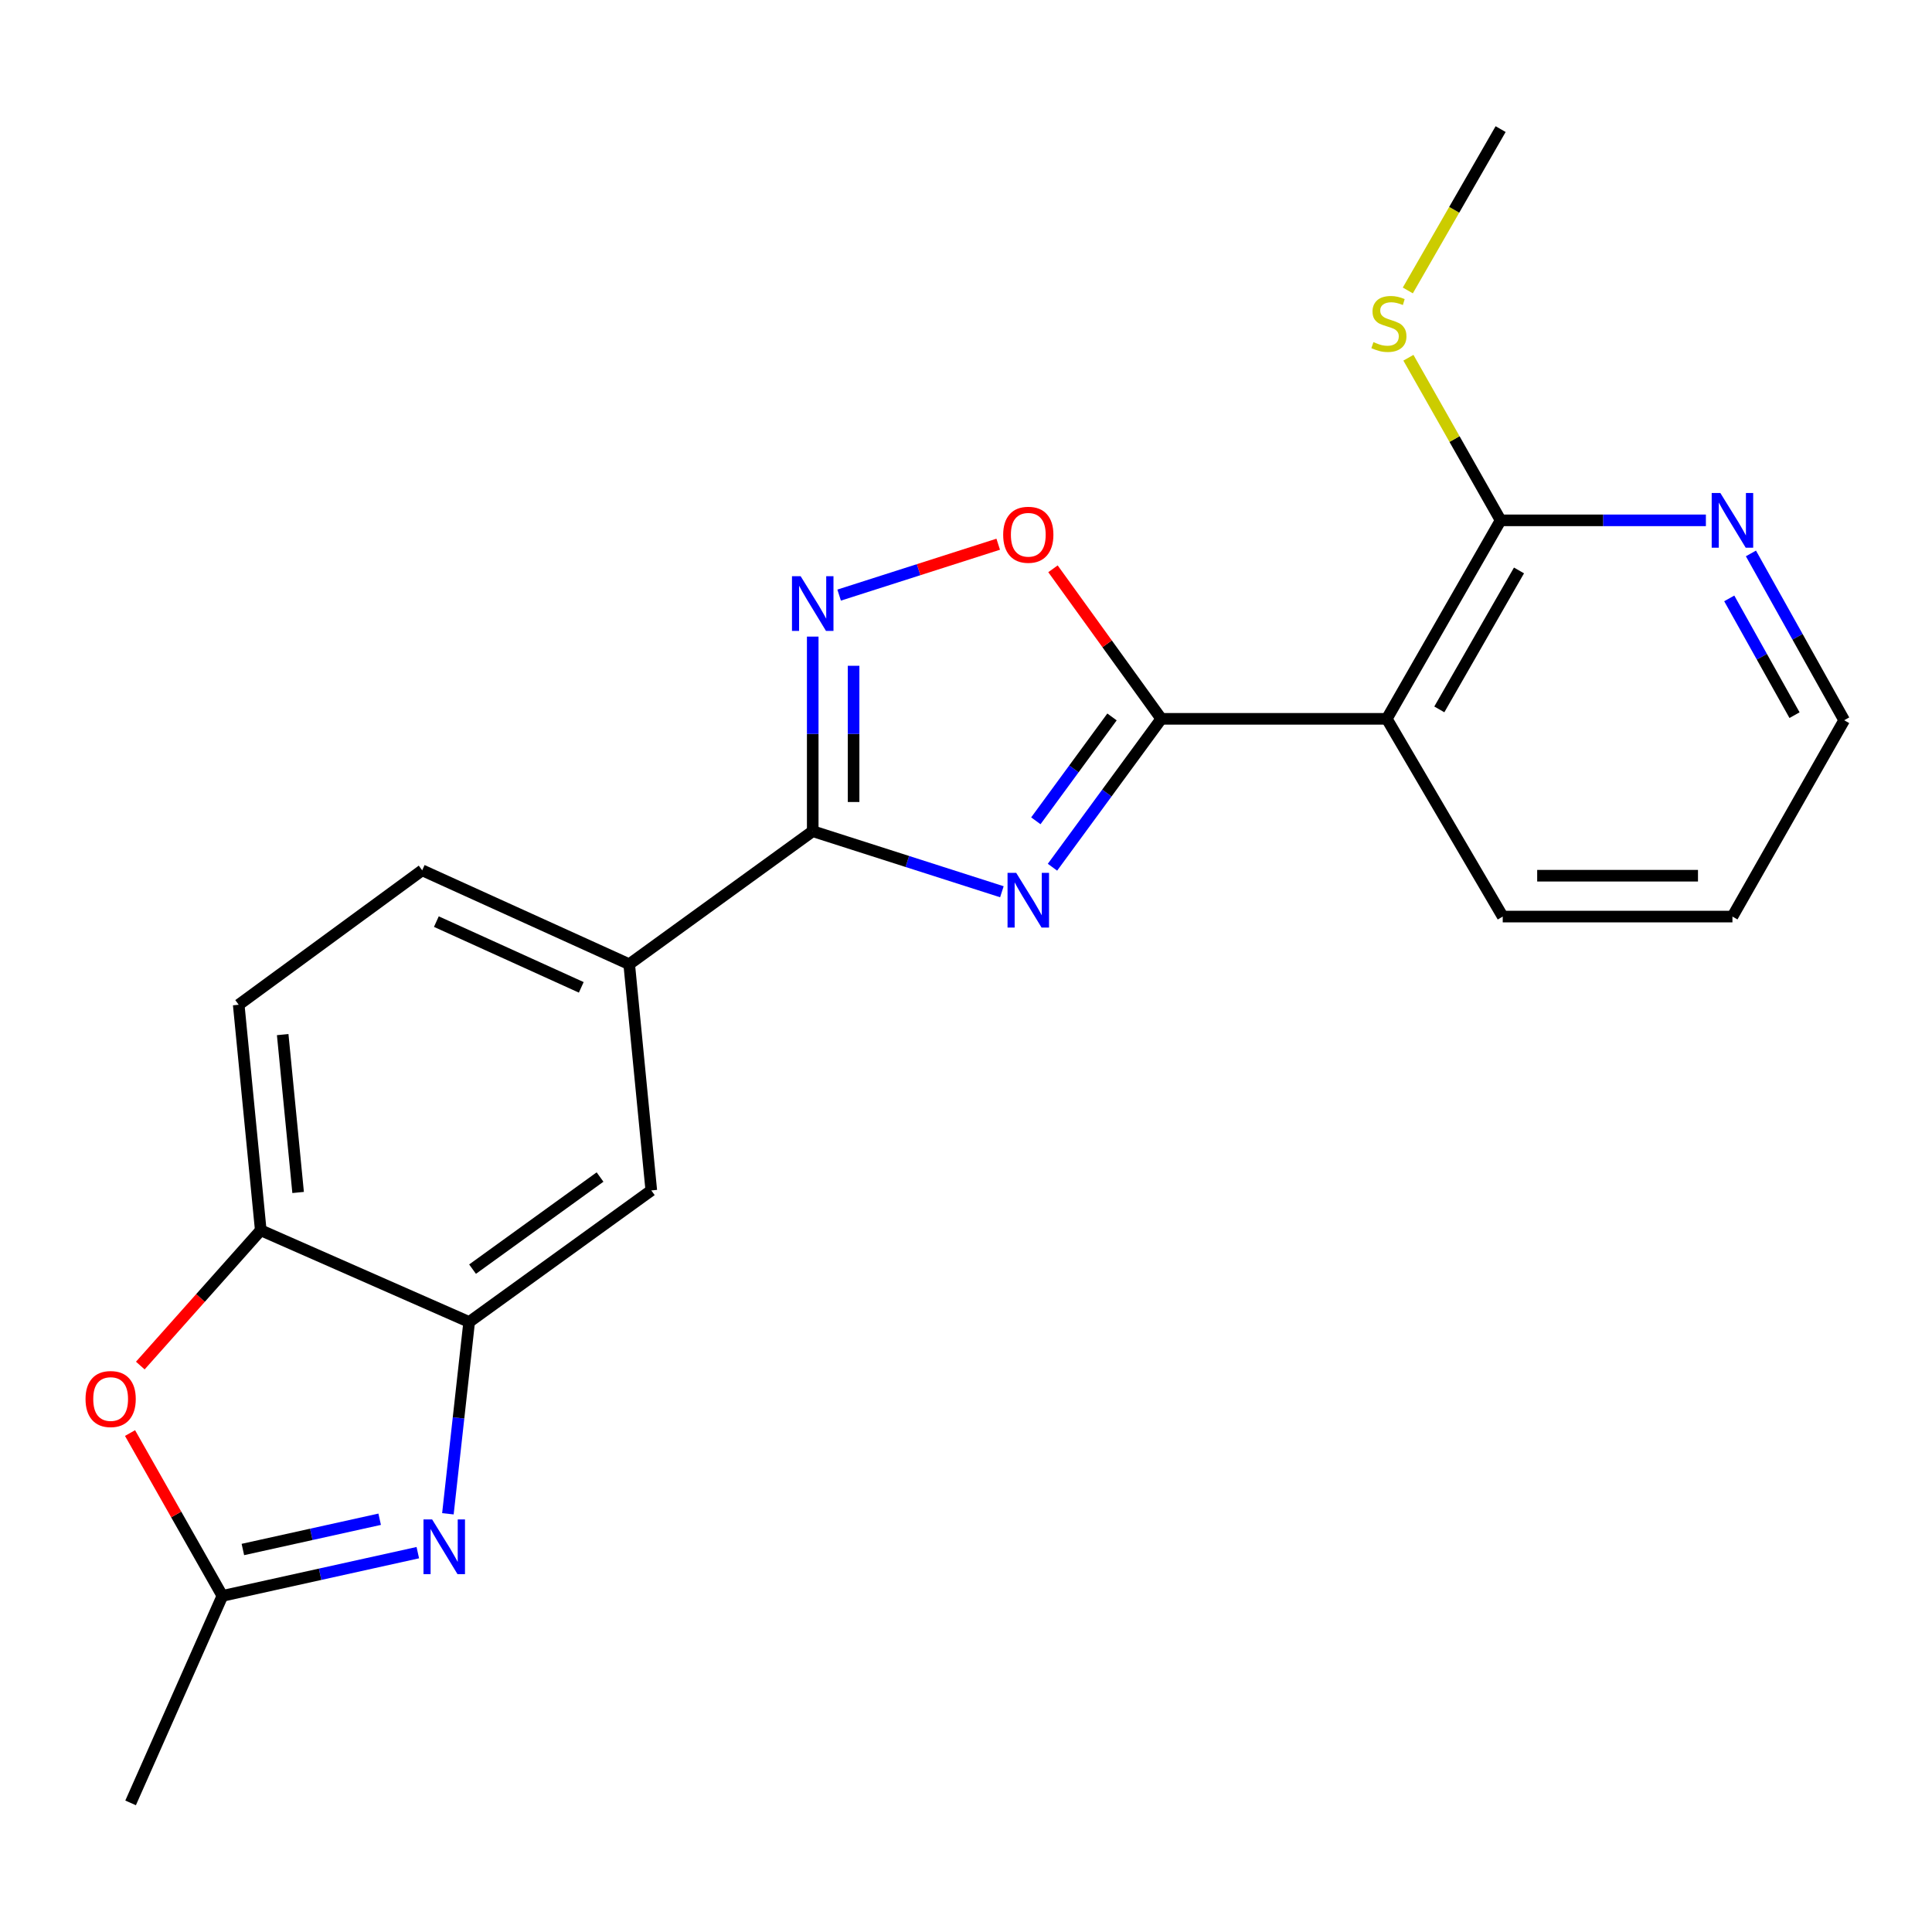 <?xml version='1.0' encoding='iso-8859-1'?>
<svg version='1.1' baseProfile='full'
              xmlns='http://www.w3.org/2000/svg'
                      xmlns:rdkit='http://www.rdkit.org/xml'
                      xmlns:xlink='http://www.w3.org/1999/xlink'
                  xml:space='preserve'
width='1000px' height='1000px' viewBox='0 0 1000 1000'>
<!-- END OF HEADER -->
<rect style='opacity:1.0;fill:#FFFFFF;stroke:none' width='1000' height='1000' x='0' y='0'> </rect>
<path class='bond-0' d='M 544.759,448.876 L 572.919,410.472' style='fill:none;fill-rule:evenodd;stroke:#0000FF;stroke-width:6px;stroke-linecap:butt;stroke-linejoin:miter;stroke-opacity:1' />
<path class='bond-0' d='M 572.919,410.472 L 601.079,372.068' style='fill:none;fill-rule:evenodd;stroke:#000000;stroke-width:6px;stroke-linecap:butt;stroke-linejoin:miter;stroke-opacity:1' />
<path class='bond-0' d='M 536.149,424.847 L 555.861,397.964' style='fill:none;fill-rule:evenodd;stroke:#0000FF;stroke-width:6px;stroke-linecap:butt;stroke-linejoin:miter;stroke-opacity:1' />
<path class='bond-0' d='M 555.861,397.964 L 575.573,371.082' style='fill:none;fill-rule:evenodd;stroke:#000000;stroke-width:6px;stroke-linecap:butt;stroke-linejoin:miter;stroke-opacity:1' />
<path class='bond-1' d='M 518.573,461.57 L 469.62,445.896' style='fill:none;fill-rule:evenodd;stroke:#0000FF;stroke-width:6px;stroke-linecap:butt;stroke-linejoin:miter;stroke-opacity:1' />
<path class='bond-1' d='M 469.62,445.896 L 420.667,430.223' style='fill:none;fill-rule:evenodd;stroke:#000000;stroke-width:6px;stroke-linecap:butt;stroke-linejoin:miter;stroke-opacity:1' />
<path class='bond-4' d='M 601.079,372.068 L 717.8,372.068' style='fill:none;fill-rule:evenodd;stroke:#000000;stroke-width:6px;stroke-linecap:butt;stroke-linejoin:miter;stroke-opacity:1' />
<path class='bond-5' d='M 601.079,372.068 L 573.049,333.239' style='fill:none;fill-rule:evenodd;stroke:#000000;stroke-width:6px;stroke-linecap:butt;stroke-linejoin:miter;stroke-opacity:1' />
<path class='bond-5' d='M 573.049,333.239 L 545.019,294.41' style='fill:none;fill-rule:evenodd;stroke:#FF0000;stroke-width:6px;stroke-linecap:butt;stroke-linejoin:miter;stroke-opacity:1' />
<path class='bond-2' d='M 420.667,430.223 L 420.667,379.863' style='fill:none;fill-rule:evenodd;stroke:#000000;stroke-width:6px;stroke-linecap:butt;stroke-linejoin:miter;stroke-opacity:1' />
<path class='bond-2' d='M 420.667,379.863 L 420.667,329.503' style='fill:none;fill-rule:evenodd;stroke:#0000FF;stroke-width:6px;stroke-linecap:butt;stroke-linejoin:miter;stroke-opacity:1' />
<path class='bond-2' d='M 441.819,415.115 L 441.819,379.863' style='fill:none;fill-rule:evenodd;stroke:#000000;stroke-width:6px;stroke-linecap:butt;stroke-linejoin:miter;stroke-opacity:1' />
<path class='bond-2' d='M 441.819,379.863 L 441.819,344.611' style='fill:none;fill-rule:evenodd;stroke:#0000FF;stroke-width:6px;stroke-linecap:butt;stroke-linejoin:miter;stroke-opacity:1' />
<path class='bond-11' d='M 420.667,430.223 L 325.673,499.083' style='fill:none;fill-rule:evenodd;stroke:#000000;stroke-width:6px;stroke-linecap:butt;stroke-linejoin:miter;stroke-opacity:1' />
<path class='bond-22' d='M 434.336,308.025 L 475.504,294.857' style='fill:none;fill-rule:evenodd;stroke:#0000FF;stroke-width:6px;stroke-linecap:butt;stroke-linejoin:miter;stroke-opacity:1' />
<path class='bond-22' d='M 475.504,294.857 L 516.672,281.69' style='fill:none;fill-rule:evenodd;stroke:#FF0000;stroke-width:6px;stroke-linecap:butt;stroke-linejoin:miter;stroke-opacity:1' />
<path class='bond-3' d='M 231.833,783.536 L 237.337,733.901' style='fill:none;fill-rule:evenodd;stroke:#0000FF;stroke-width:6px;stroke-linecap:butt;stroke-linejoin:miter;stroke-opacity:1' />
<path class='bond-3' d='M 237.337,733.901 L 242.841,684.266' style='fill:none;fill-rule:evenodd;stroke:#000000;stroke-width:6px;stroke-linecap:butt;stroke-linejoin:miter;stroke-opacity:1' />
<path class='bond-7' d='M 216.258,803.65 L 165.683,814.839' style='fill:none;fill-rule:evenodd;stroke:#0000FF;stroke-width:6px;stroke-linecap:butt;stroke-linejoin:miter;stroke-opacity:1' />
<path class='bond-7' d='M 165.683,814.839 L 115.109,826.029' style='fill:none;fill-rule:evenodd;stroke:#000000;stroke-width:6px;stroke-linecap:butt;stroke-linejoin:miter;stroke-opacity:1' />
<path class='bond-7' d='M 196.517,786.354 L 161.114,794.187' style='fill:none;fill-rule:evenodd;stroke:#0000FF;stroke-width:6px;stroke-linecap:butt;stroke-linejoin:miter;stroke-opacity:1' />
<path class='bond-7' d='M 161.114,794.187 L 125.712,802.02' style='fill:none;fill-rule:evenodd;stroke:#000000;stroke-width:6px;stroke-linecap:butt;stroke-linejoin:miter;stroke-opacity:1' />
<path class='bond-9' d='M 717.8,372.068 L 776.719,269.33' style='fill:none;fill-rule:evenodd;stroke:#000000;stroke-width:6px;stroke-linecap:butt;stroke-linejoin:miter;stroke-opacity:1' />
<path class='bond-9' d='M 744.987,367.18 L 786.23,295.263' style='fill:none;fill-rule:evenodd;stroke:#000000;stroke-width:6px;stroke-linecap:butt;stroke-linejoin:miter;stroke-opacity:1' />
<path class='bond-17' d='M 717.8,372.068 L 777.812,474.418' style='fill:none;fill-rule:evenodd;stroke:#000000;stroke-width:6px;stroke-linecap:butt;stroke-linejoin:miter;stroke-opacity:1' />
<path class='bond-6' d='M 242.841,684.266 L 337.107,616.158' style='fill:none;fill-rule:evenodd;stroke:#000000;stroke-width:6px;stroke-linecap:butt;stroke-linejoin:miter;stroke-opacity:1' />
<path class='bond-6' d='M 244.593,656.905 L 310.579,609.229' style='fill:none;fill-rule:evenodd;stroke:#000000;stroke-width:6px;stroke-linecap:butt;stroke-linejoin:miter;stroke-opacity:1' />
<path class='bond-23' d='M 242.841,684.266 L 134.968,636.792' style='fill:none;fill-rule:evenodd;stroke:#000000;stroke-width:6px;stroke-linecap:butt;stroke-linejoin:miter;stroke-opacity:1' />
<path class='bond-18' d='M 115.109,826.029 L 67.6,933.173' style='fill:none;fill-rule:evenodd;stroke:#000000;stroke-width:6px;stroke-linecap:butt;stroke-linejoin:miter;stroke-opacity:1' />
<path class='bond-25' d='M 115.109,826.029 L 91.207,783.887' style='fill:none;fill-rule:evenodd;stroke:#000000;stroke-width:6px;stroke-linecap:butt;stroke-linejoin:miter;stroke-opacity:1' />
<path class='bond-25' d='M 91.207,783.887 L 67.305,741.745' style='fill:none;fill-rule:evenodd;stroke:#FF0000;stroke-width:6px;stroke-linecap:butt;stroke-linejoin:miter;stroke-opacity:1' />
<path class='bond-8' d='M 72.622,706.813 L 103.795,671.803' style='fill:none;fill-rule:evenodd;stroke:#FF0000;stroke-width:6px;stroke-linecap:butt;stroke-linejoin:miter;stroke-opacity:1' />
<path class='bond-8' d='M 103.795,671.803 L 134.968,636.792' style='fill:none;fill-rule:evenodd;stroke:#000000;stroke-width:6px;stroke-linecap:butt;stroke-linejoin:miter;stroke-opacity:1' />
<path class='bond-13' d='M 776.719,269.33 L 829.844,269.33' style='fill:none;fill-rule:evenodd;stroke:#000000;stroke-width:6px;stroke-linecap:butt;stroke-linejoin:miter;stroke-opacity:1' />
<path class='bond-13' d='M 829.844,269.33 L 882.968,269.33' style='fill:none;fill-rule:evenodd;stroke:#0000FF;stroke-width:6px;stroke-linecap:butt;stroke-linejoin:miter;stroke-opacity:1' />
<path class='bond-16' d='M 776.719,269.33 L 752.856,227.248' style='fill:none;fill-rule:evenodd;stroke:#000000;stroke-width:6px;stroke-linecap:butt;stroke-linejoin:miter;stroke-opacity:1' />
<path class='bond-16' d='M 752.856,227.248 L 728.993,185.166' style='fill:none;fill-rule:evenodd;stroke:#CCCC00;stroke-width:6px;stroke-linecap:butt;stroke-linejoin:miter;stroke-opacity:1' />
<path class='bond-10' d='M 134.968,636.792 L 123.558,520.059' style='fill:none;fill-rule:evenodd;stroke:#000000;stroke-width:6px;stroke-linecap:butt;stroke-linejoin:miter;stroke-opacity:1' />
<path class='bond-10' d='M 154.307,617.224 L 146.32,535.511' style='fill:none;fill-rule:evenodd;stroke:#000000;stroke-width:6px;stroke-linecap:butt;stroke-linejoin:miter;stroke-opacity:1' />
<path class='bond-12' d='M 325.673,499.083 L 337.107,616.158' style='fill:none;fill-rule:evenodd;stroke:#000000;stroke-width:6px;stroke-linecap:butt;stroke-linejoin:miter;stroke-opacity:1' />
<path class='bond-15' d='M 325.673,499.083 L 218.528,450.47' style='fill:none;fill-rule:evenodd;stroke:#000000;stroke-width:6px;stroke-linecap:butt;stroke-linejoin:miter;stroke-opacity:1' />
<path class='bond-15' d='M 300.862,511.053 L 225.861,477.024' style='fill:none;fill-rule:evenodd;stroke:#000000;stroke-width:6px;stroke-linecap:butt;stroke-linejoin:miter;stroke-opacity:1' />
<path class='bond-24' d='M 906.28,286.453 L 930.412,329.625' style='fill:none;fill-rule:evenodd;stroke:#0000FF;stroke-width:6px;stroke-linecap:butt;stroke-linejoin:miter;stroke-opacity:1' />
<path class='bond-24' d='M 930.412,329.625 L 954.545,372.797' style='fill:none;fill-rule:evenodd;stroke:#000000;stroke-width:6px;stroke-linecap:butt;stroke-linejoin:miter;stroke-opacity:1' />
<path class='bond-24' d='M 895.057,309.726 L 911.95,339.946' style='fill:none;fill-rule:evenodd;stroke:#0000FF;stroke-width:6px;stroke-linecap:butt;stroke-linejoin:miter;stroke-opacity:1' />
<path class='bond-24' d='M 911.95,339.946 L 928.843,370.166' style='fill:none;fill-rule:evenodd;stroke:#000000;stroke-width:6px;stroke-linecap:butt;stroke-linejoin:miter;stroke-opacity:1' />
<path class='bond-14' d='M 123.558,520.059 L 218.528,450.47' style='fill:none;fill-rule:evenodd;stroke:#000000;stroke-width:6px;stroke-linecap:butt;stroke-linejoin:miter;stroke-opacity:1' />
<path class='bond-20' d='M 728.683,150.336 L 752.701,108.582' style='fill:none;fill-rule:evenodd;stroke:#CCCC00;stroke-width:6px;stroke-linecap:butt;stroke-linejoin:miter;stroke-opacity:1' />
<path class='bond-20' d='M 752.701,108.582 L 776.719,66.827' style='fill:none;fill-rule:evenodd;stroke:#000000;stroke-width:6px;stroke-linecap:butt;stroke-linejoin:miter;stroke-opacity:1' />
<path class='bond-21' d='M 777.812,474.418 L 896.708,474.418' style='fill:none;fill-rule:evenodd;stroke:#000000;stroke-width:6px;stroke-linecap:butt;stroke-linejoin:miter;stroke-opacity:1' />
<path class='bond-21' d='M 795.646,453.267 L 878.873,453.267' style='fill:none;fill-rule:evenodd;stroke:#000000;stroke-width:6px;stroke-linecap:butt;stroke-linejoin:miter;stroke-opacity:1' />
<path class='bond-19' d='M 954.545,372.797 L 896.708,474.418' style='fill:none;fill-rule:evenodd;stroke:#000000;stroke-width:6px;stroke-linecap:butt;stroke-linejoin:miter;stroke-opacity:1' />
<path  class='atom-0' d='M 525.982 451.786
L 535.262 466.786
Q 536.182 468.266, 537.662 470.946
Q 539.142 473.626, 539.222 473.786
L 539.222 451.786
L 542.982 451.786
L 542.982 480.106
L 539.102 480.106
L 529.142 463.706
Q 527.982 461.786, 526.742 459.586
Q 525.542 457.386, 525.182 456.706
L 525.182 480.106
L 521.502 480.106
L 521.502 451.786
L 525.982 451.786
' fill='#0000FF'/>
<path  class='atom-3' d='M 414.407 298.237
L 423.687 313.237
Q 424.607 314.717, 426.087 317.397
Q 427.567 320.077, 427.647 320.237
L 427.647 298.237
L 431.407 298.237
L 431.407 326.557
L 427.527 326.557
L 417.567 310.157
Q 416.407 308.237, 415.167 306.037
Q 413.967 303.837, 413.607 303.157
L 413.607 326.557
L 409.927 326.557
L 409.927 298.237
L 414.407 298.237
' fill='#0000FF'/>
<path  class='atom-4' d='M 223.678 786.463
L 232.958 801.463
Q 233.878 802.943, 235.358 805.623
Q 236.838 808.303, 236.918 808.463
L 236.918 786.463
L 240.678 786.463
L 240.678 814.783
L 236.798 814.783
L 226.838 798.383
Q 225.678 796.463, 224.438 794.263
Q 223.238 792.063, 222.878 791.383
L 222.878 814.783
L 219.198 814.783
L 219.198 786.463
L 223.678 786.463
' fill='#0000FF'/>
<path  class='atom-6' d='M 519.242 276.79
Q 519.242 269.99, 522.602 266.19
Q 525.962 262.39, 532.242 262.39
Q 538.522 262.39, 541.882 266.19
Q 545.242 269.99, 545.242 276.79
Q 545.242 283.67, 541.842 287.59
Q 538.442 291.47, 532.242 291.47
Q 526.002 291.47, 522.602 287.59
Q 519.242 283.71, 519.242 276.79
M 532.242 288.27
Q 536.562 288.27, 538.882 285.39
Q 541.242 282.47, 541.242 276.79
Q 541.242 271.23, 538.882 268.43
Q 536.562 265.59, 532.242 265.59
Q 527.922 265.59, 525.562 268.39
Q 523.242 271.19, 523.242 276.79
Q 523.242 282.51, 525.562 285.39
Q 527.922 288.27, 532.242 288.27
' fill='#FF0000'/>
<path  class='atom-9' d='M 44.271 724.134
Q 44.271 717.334, 47.631 713.534
Q 50.991 709.734, 57.271 709.734
Q 63.551 709.734, 66.911 713.534
Q 70.271 717.334, 70.271 724.134
Q 70.271 731.014, 66.871 734.934
Q 63.471 738.814, 57.271 738.814
Q 51.031 738.814, 47.631 734.934
Q 44.271 731.054, 44.271 724.134
M 57.271 735.614
Q 61.591 735.614, 63.911 732.734
Q 66.271 729.814, 66.271 724.134
Q 66.271 718.574, 63.911 715.774
Q 61.591 712.934, 57.271 712.934
Q 52.951 712.934, 50.591 715.734
Q 48.271 718.534, 48.271 724.134
Q 48.271 729.854, 50.591 732.734
Q 52.951 735.614, 57.271 735.614
' fill='#FF0000'/>
<path  class='atom-14' d='M 890.448 255.17
L 899.728 270.17
Q 900.648 271.65, 902.128 274.33
Q 903.608 277.01, 903.688 277.17
L 903.688 255.17
L 907.448 255.17
L 907.448 283.49
L 903.568 283.49
L 893.608 267.09
Q 892.448 265.17, 891.208 262.97
Q 890.008 260.77, 889.648 260.09
L 889.648 283.49
L 885.968 283.49
L 885.968 255.17
L 890.448 255.17
' fill='#0000FF'/>
<path  class='atom-17' d='M 710.893 177.076
Q 711.213 177.196, 712.533 177.756
Q 713.853 178.316, 715.293 178.676
Q 716.773 178.996, 718.213 178.996
Q 720.893 178.996, 722.453 177.716
Q 724.013 176.396, 724.013 174.116
Q 724.013 172.556, 723.213 171.596
Q 722.453 170.636, 721.253 170.116
Q 720.053 169.596, 718.053 168.996
Q 715.533 168.236, 714.013 167.516
Q 712.533 166.796, 711.453 165.276
Q 710.413 163.756, 710.413 161.196
Q 710.413 157.636, 712.813 155.436
Q 715.253 153.236, 720.053 153.236
Q 723.333 153.236, 727.053 154.796
L 726.133 157.876
Q 722.733 156.476, 720.173 156.476
Q 717.413 156.476, 715.893 157.636
Q 714.373 158.756, 714.413 160.716
Q 714.413 162.236, 715.173 163.156
Q 715.973 164.076, 717.093 164.596
Q 718.253 165.116, 720.173 165.716
Q 722.733 166.516, 724.253 167.316
Q 725.773 168.116, 726.853 169.756
Q 727.973 171.356, 727.973 174.116
Q 727.973 178.036, 725.333 180.156
Q 722.733 182.236, 718.373 182.236
Q 715.853 182.236, 713.933 181.676
Q 712.053 181.156, 709.813 180.236
L 710.893 177.076
' fill='#CCCC00'/>
</svg>
